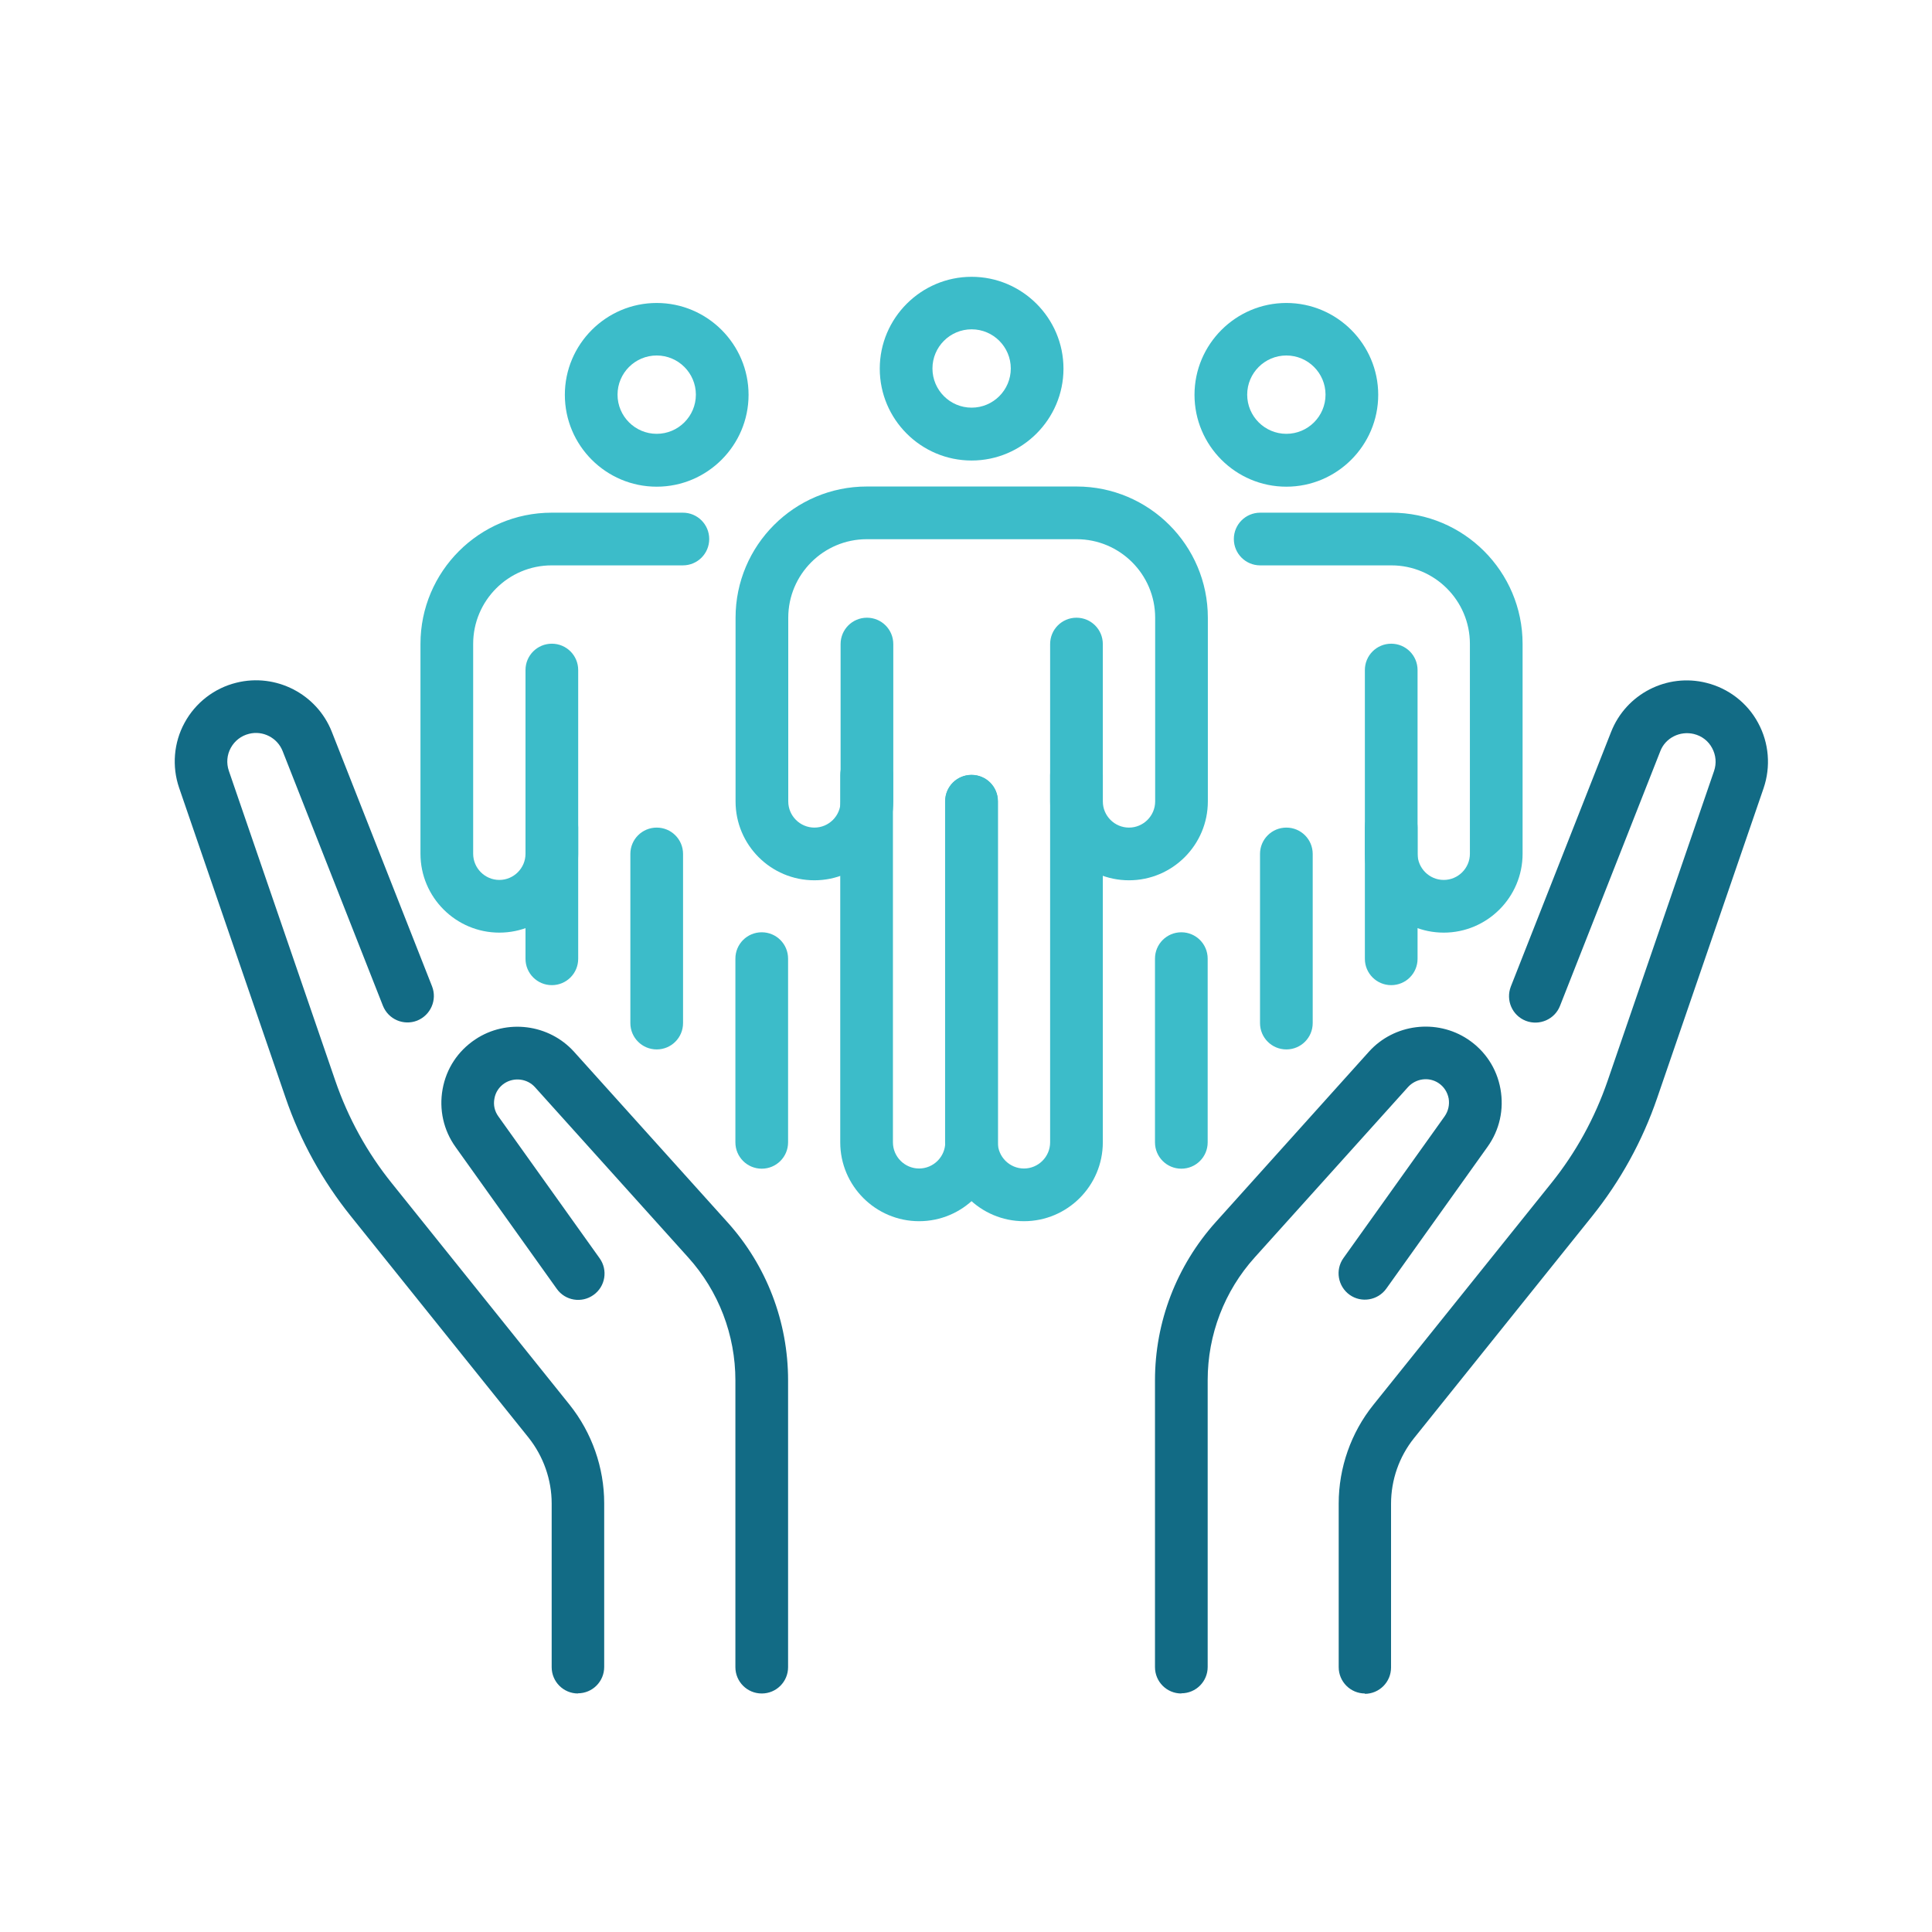 <?xml version="1.0" encoding="UTF-8"?>
<svg id="Layer_3" data-name="Layer 3" xmlns="http://www.w3.org/2000/svg" viewBox="0 0 110 110">
  <defs>
    <style>
      .cls-1 {
        fill: #126b85;
      }

      .cls-1, .cls-2 {
        stroke-width: 0px;
      }

      .cls-2 {
        fill: #3cbcc9;
      }
    </style>
  </defs>
  <path class="cls-2" d="M52.33,69.53c-2.47,0-4.49-2.01-4.49-4.49v-20.91c0-.83.67-1.5,1.5-1.5s1.5.67,1.5,1.5v20.91c0,.82.67,1.49,1.49,1.49s1.49-.67,1.49-1.49v-19.42c0-.83.67-1.5,1.5-1.5s1.5.67,1.5,1.5v19.42c0,2.47-2.01,4.49-4.49,4.49Z"/>
  <path class="cls-2" d="M58.3,69.53c-2.47,0-4.49-2.01-4.49-4.49v-19.42c0-.83.67-1.5,1.5-1.5s1.5.67,1.5,1.5v19.42c0,.82.67,1.49,1.49,1.49s1.49-.67,1.49-1.49v-20.91c0-.83.67-1.5,1.5-1.5s1.5.67,1.5,1.5v20.91c0,2.47-2.01,4.49-4.49,4.49Z"/>
  <path class="cls-2" d="M64.28,50.12c-2.47,0-4.49-2.01-4.49-4.49v-8.96c0-.83.67-1.5,1.5-1.5s1.5.67,1.5,1.5v8.96c0,.82.67,1.49,1.49,1.49s1.49-.67,1.49-1.49v-10.46c0-2.47-2.01-4.47-4.47-4.47h-11.95c-2.47,0-4.47,2.01-4.47,4.47v10.46c0,.82.67,1.49,1.49,1.49s1.49-.67,1.49-1.49v-8.96c0-.83.67-1.5,1.5-1.5s1.5.67,1.5,1.5v8.96c0,2.47-2.01,4.49-4.49,4.49s-4.49-2.01-4.49-4.49v-10.46c0-4.12,3.35-7.47,7.47-7.47h11.95c4.12,0,7.47,3.35,7.47,7.47v10.46c0,2.47-2.01,4.49-4.49,4.49Z"/>
  <path class="cls-1" d="M43.37,96.42c-.83,0-1.5-.67-1.5-1.5v-16.33c0-2.58-.95-5.07-2.68-6.99l-8.73-9.7c-.44-.49-1.19-.58-1.74-.22-.3.2-.51.51-.57.87-.07.36.01.72.23,1.02l5.76,8.07c.48.67.33,1.61-.35,2.09-.67.48-1.61.33-2.09-.35l-5.76-8.07c-.69-.96-.95-2.14-.74-3.3.21-1.17.87-2.17,1.86-2.83,1.78-1.19,4.2-.88,5.63.71l8.73,9.7c2.23,2.47,3.45,5.67,3.45,9v16.33c0,.83-.67,1.5-1.5,1.5Z"/>
  <path class="cls-1" d="M32.91,96.42c-.83,0-1.5-.67-1.5-1.5v-9.32c0-1.35-.47-2.68-1.31-3.74l-10.12-12.61c-1.62-2.02-2.88-4.29-3.72-6.75l-6.06-17.64c-.42-1.22-.31-2.58.31-3.71.62-1.14,1.69-1.97,2.95-2.28,2.25-.56,4.58.64,5.43,2.79l5.71,14.5c.3.77-.08,1.64-.85,1.95-.77.3-1.64-.07-1.95-.85l-5.71-14.5c-.3-.76-1.13-1.18-1.91-.98-.45.11-.82.4-1.04.8s-.26.87-.11,1.31l6.06,17.64c.73,2.12,1.81,4.09,3.22,5.84l10.12,12.61c1.27,1.59,1.97,3.58,1.97,5.61v9.32c0,.83-.67,1.5-1.5,1.5Z"/>
  <path class="cls-1" d="M67.26,96.42c-.83,0-1.5-.67-1.5-1.5v-16.33c0-3.33,1.23-6.52,3.45-9l8.73-9.71c1.43-1.59,3.85-1.89,5.63-.71.99.66,1.65,1.66,1.86,2.83.21,1.17-.05,2.34-.74,3.3l-5.76,8.07c-.48.67-1.42.83-2.09.35-.67-.48-.83-1.42-.35-2.09l5.76-8.07c.21-.3.29-.66.23-1.02-.07-.36-.27-.67-.57-.87-.55-.37-1.29-.27-1.74.22l-8.73,9.7c-1.73,1.92-2.68,4.4-2.68,6.99v16.33c0,.83-.67,1.5-1.5,1.5Z"/>
  <path class="cls-1" d="M77.72,96.42c-.83,0-1.5-.67-1.5-1.5v-9.32c0-2.03.7-4.03,1.97-5.61l10.12-12.61c1.41-1.75,2.49-3.72,3.22-5.84l6.06-17.64c.15-.44.11-.9-.11-1.31-.22-.41-.59-.69-1.04-.8-.79-.19-1.62.22-1.91.98l-5.71,14.5c-.3.77-1.18,1.15-1.95.85-.77-.3-1.15-1.17-.85-1.95l5.71-14.5c.85-2.16,3.18-3.36,5.43-2.79,1.25.31,2.33,1.14,2.94,2.28.62,1.14.73,2.49.31,3.72l-6.06,17.64c-.84,2.45-2.09,4.72-3.72,6.75l-10.12,12.61c-.85,1.06-1.31,2.38-1.31,3.74v9.32c0,.83-.67,1.5-1.5,1.5Z"/>
  <path class="cls-2" d="M55.32,26.22c-2.89,0-5.23-2.35-5.23-5.23s2.35-5.23,5.23-5.23,5.23,2.35,5.23,5.23-2.35,5.23-5.23,5.23ZM55.32,18.75c-1.23,0-2.23,1-2.23,2.23s1,2.23,2.23,2.23,2.23-1,2.23-2.23-1-2.23-2.23-2.23Z"/>
  <path class="cls-2" d="M37.39,59.75c-.83,0-1.5-.67-1.5-1.5v-9.63c0-.83.67-1.5,1.5-1.5s1.5.67,1.5,1.5v9.63c0,.83-.67,1.5-1.5,1.5Z"/>
  <path class="cls-2" d="M31.42,56.09c-.83,0-1.5-.67-1.5-1.5v-7.47c0-.83.67-1.5,1.5-1.5s1.5.67,1.5,1.5v7.47c0,.83-.67,1.5-1.5,1.5Z"/>
  <path class="cls-2" d="M43.37,66.54c-.83,0-1.5-.67-1.5-1.5v-10.46c0-.83.67-1.5,1.5-1.5s1.5.67,1.5,1.5v10.46c0,.83-.67,1.5-1.5,1.5Z"/>
  <path class="cls-2" d="M28.43,53.1c-2.47,0-4.49-2.01-4.49-4.49v-11.95c0-4.12,3.35-7.47,7.47-7.47h7.47c.83,0,1.5.67,1.5,1.5s-.67,1.5-1.5,1.5h-7.47c-2.47,0-4.47,2.01-4.47,4.47v11.95c0,.82.67,1.49,1.49,1.49s1.49-.67,1.49-1.49v-10.46c0-.83.67-1.5,1.5-1.5s1.5.67,1.5,1.5v10.46c0,2.47-2.01,4.49-4.49,4.49Z"/>
  <path class="cls-2" d="M37.39,27.71c-2.89,0-5.23-2.35-5.23-5.23s2.35-5.23,5.23-5.23,5.23,2.35,5.23,5.23-2.35,5.23-5.23,5.23ZM37.39,20.24c-1.23,0-2.23,1-2.23,2.23s1,2.23,2.23,2.23,2.23-1,2.23-2.23-1-2.23-2.23-2.23Z"/>
  <path class="cls-2" d="M73.24,59.75c-.83,0-1.5-.67-1.5-1.5v-9.63c0-.83.67-1.5,1.5-1.5s1.5.67,1.5,1.5v9.63c0,.83-.67,1.5-1.5,1.5Z"/>
  <path class="cls-2" d="M79.21,56.09c-.83,0-1.5-.67-1.5-1.5v-7.47c0-.83.67-1.5,1.5-1.5s1.5.67,1.5,1.5v7.47c0,.83-.67,1.5-1.5,1.5Z"/>
  <path class="cls-2" d="M67.26,66.54c-.83,0-1.5-.67-1.5-1.5v-10.46c0-.83.67-1.5,1.5-1.5s1.5.67,1.5,1.5v10.46c0,.83-.67,1.5-1.5,1.5Z"/>
  <path class="cls-2" d="M82.2,53.1c-2.47,0-4.49-2.01-4.49-4.49v-10.46c0-.83.67-1.5,1.5-1.5s1.5.67,1.5,1.5v10.46c0,.82.67,1.49,1.49,1.49s1.49-.67,1.49-1.49v-11.95c0-2.47-2.01-4.47-4.47-4.47h-7.47c-.83,0-1.5-.67-1.5-1.5s.67-1.5,1.5-1.5h7.47c4.12,0,7.47,3.35,7.47,7.47v11.95c0,2.47-2.01,4.49-4.49,4.49Z"/>
  <path class="cls-2" d="M73.24,27.71c-2.89,0-5.23-2.35-5.23-5.23s2.35-5.23,5.23-5.23,5.23,2.35,5.23,5.23-2.35,5.23-5.23,5.23ZM73.24,20.24c-1.23,0-2.23,1-2.23,2.23s1,2.23,2.23,2.23,2.23-1,2.23-2.23-1-2.23-2.23-2.23Z"/>
</svg>